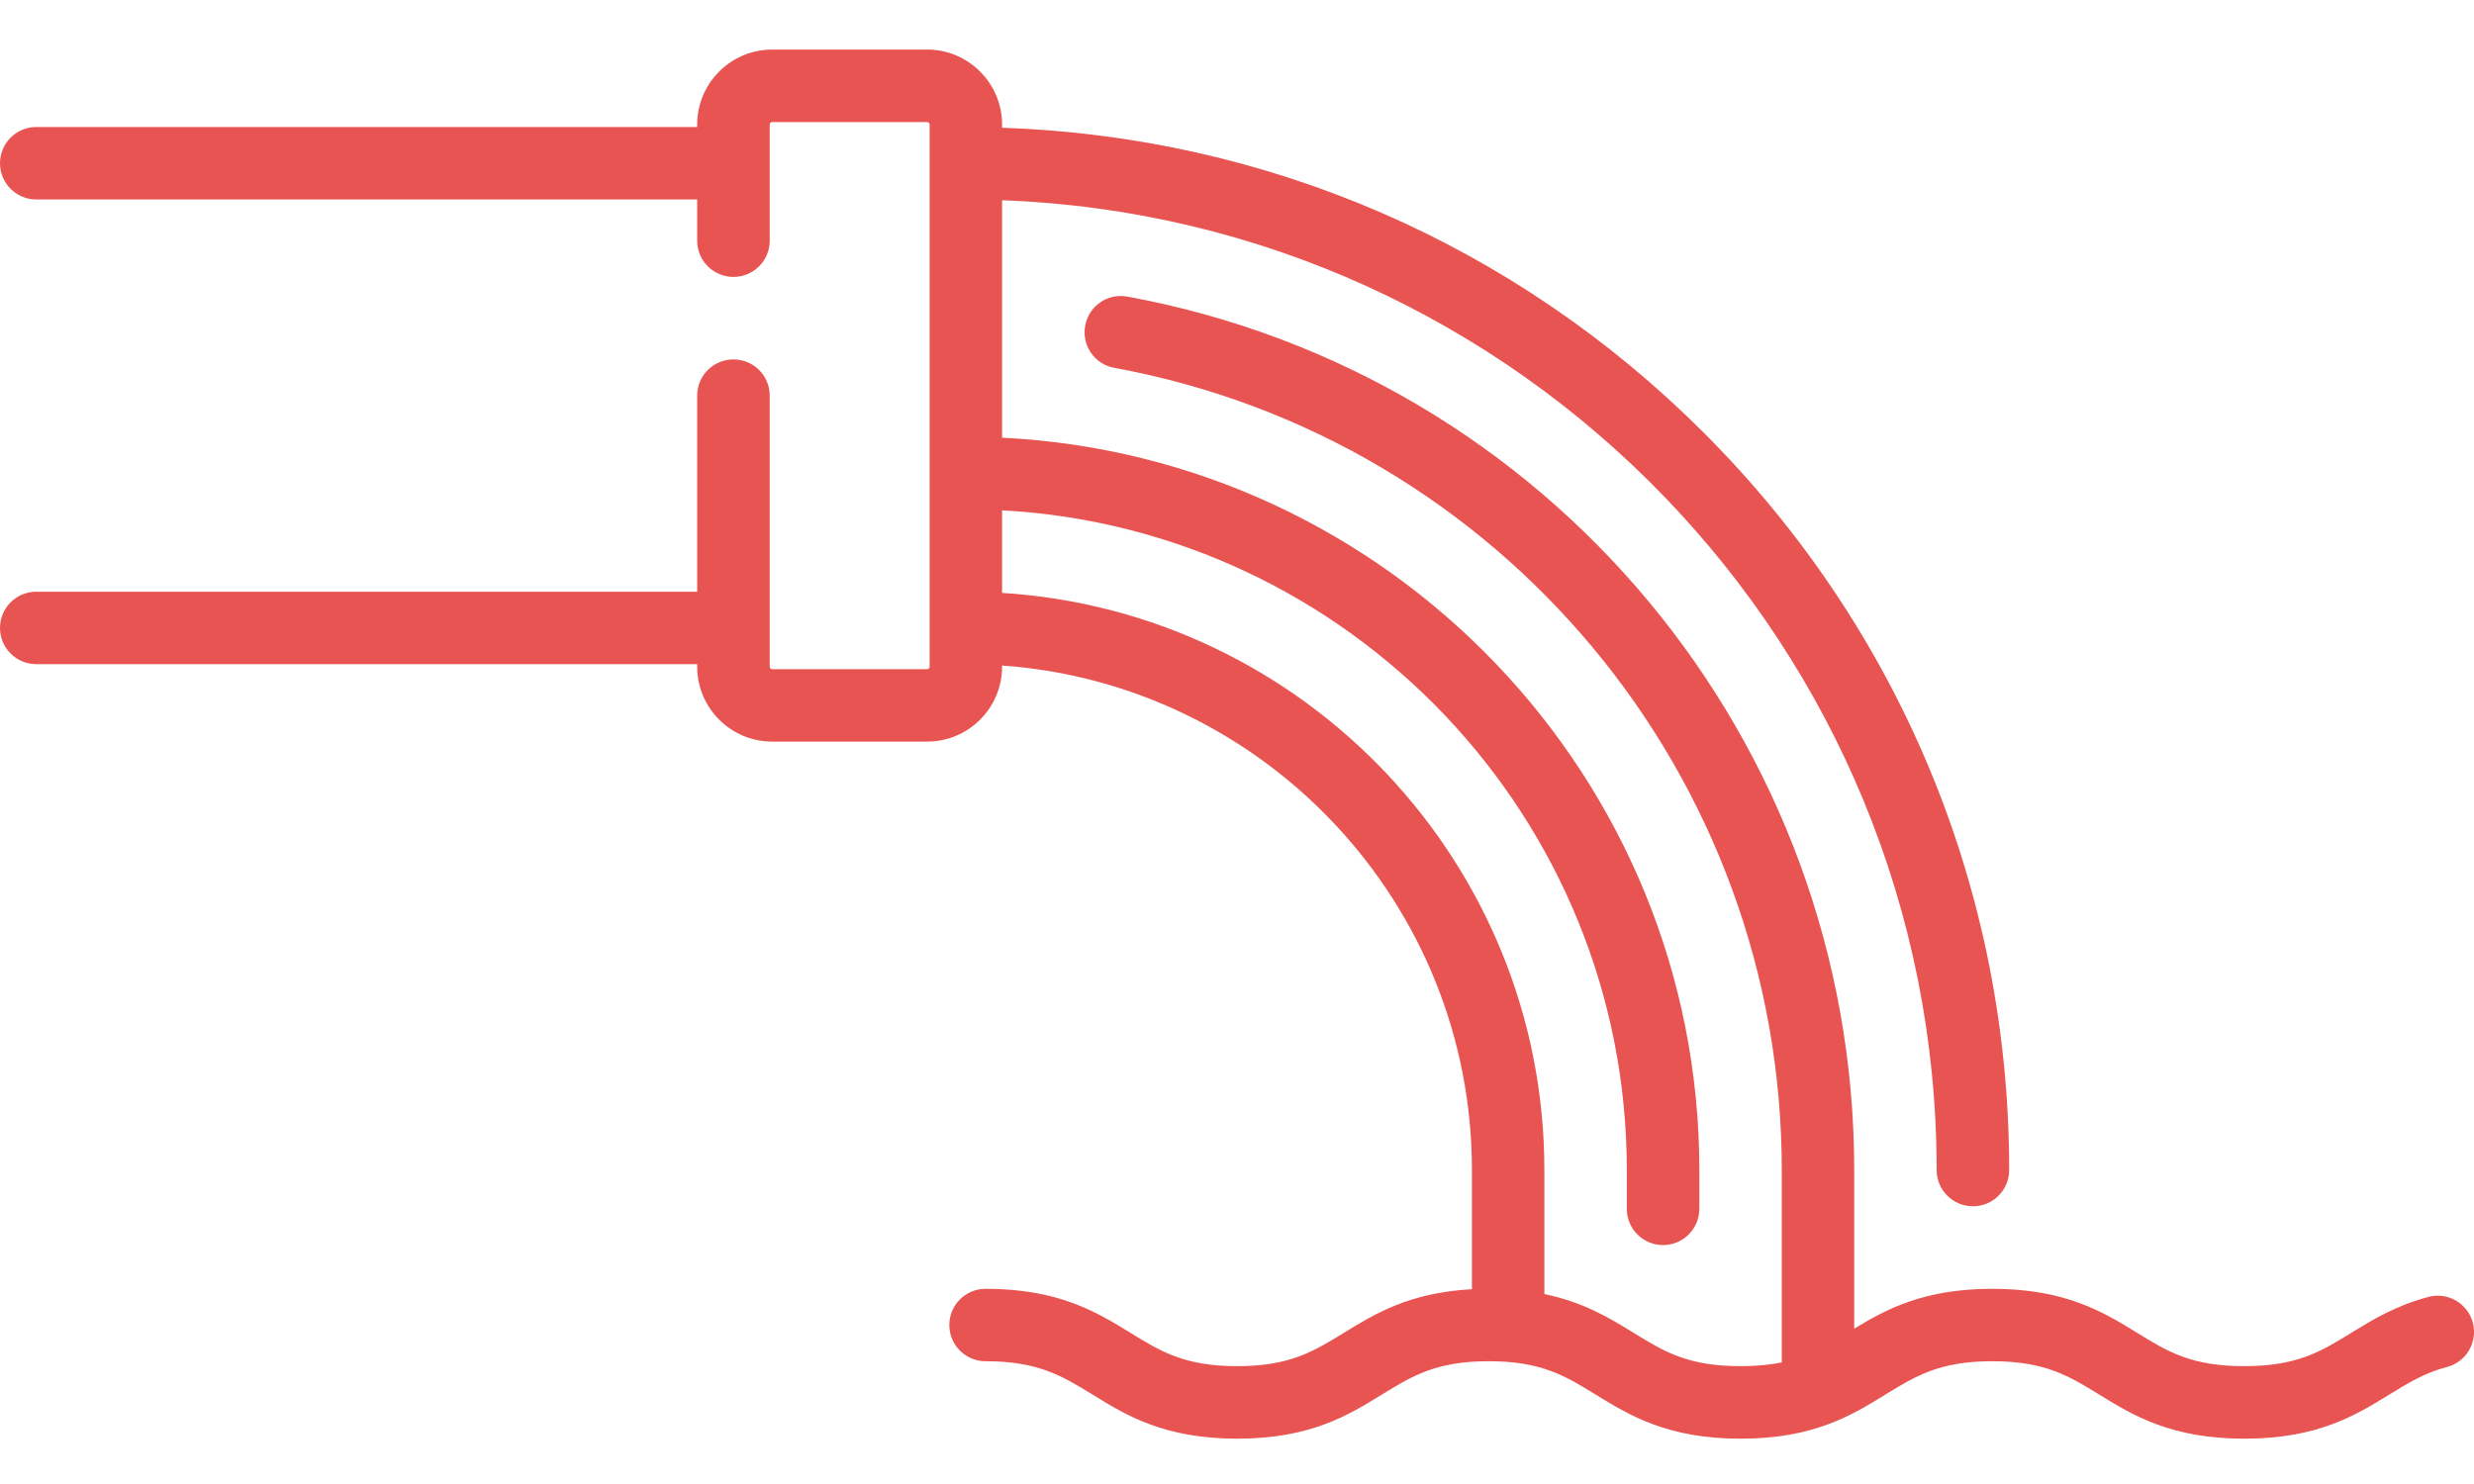 <svg width="25" height="15" viewBox="0 0 25 15" fill="none" xmlns="http://www.w3.org/2000/svg">
<path d="M10.126 6.739V6.727C12.776 6.915 14.874 9.131 14.874 11.827V13.031C14.244 13.065 13.892 13.28 13.58 13.472C13.274 13.66 13.033 13.809 12.502 13.809C11.971 13.809 11.729 13.66 11.423 13.472C11.084 13.263 10.699 13.027 9.959 13.027C9.757 13.027 9.593 13.191 9.593 13.393C9.593 13.595 9.757 13.759 9.959 13.759C10.492 13.759 10.733 13.908 11.04 14.096C11.378 14.305 11.762 14.541 12.498 14.542H12.502C12.502 14.542 12.504 14.542 12.505 14.542C13.242 14.541 13.625 14.305 13.964 14.096C14.27 13.908 14.512 13.759 15.044 13.759C15.577 13.759 15.818 13.908 16.124 14.096C16.464 14.305 16.849 14.542 17.588 14.542C18.328 14.542 18.713 14.305 19.052 14.096C19.358 13.908 19.6 13.759 20.133 13.759C20.665 13.759 20.907 13.908 21.213 14.096C21.552 14.305 21.937 14.542 22.68 14.542C23.42 14.542 23.805 14.305 24.144 14.096C24.335 13.979 24.499 13.877 24.728 13.817C24.923 13.765 25.04 13.565 24.988 13.369C24.936 13.174 24.735 13.057 24.54 13.109C24.207 13.197 23.97 13.343 23.76 13.472C23.454 13.661 23.213 13.809 22.677 13.809C22.144 13.809 21.902 13.661 21.596 13.472C21.257 13.263 20.872 13.027 20.133 13.027C19.442 13.027 19.061 13.233 18.737 13.43V11.827C18.737 7.493 15.648 3.78 11.392 2.998C11.193 2.961 11.002 3.093 10.966 3.292C10.929 3.491 11.061 3.682 11.26 3.718C15.168 4.436 18.005 7.846 18.005 11.827V13.771C17.886 13.795 17.751 13.809 17.588 13.809C17.056 13.809 16.814 13.661 16.508 13.472C16.267 13.324 16.003 13.162 15.606 13.08V11.827C15.606 8.727 13.18 6.183 10.126 5.993V5.158C13.639 5.349 16.439 8.267 16.439 11.827V12.218C16.439 12.421 16.603 12.585 16.805 12.585C17.008 12.585 17.172 12.421 17.172 12.218V11.827C17.172 7.863 14.044 4.616 10.126 4.424V2.024C15.367 2.217 19.57 6.54 19.57 11.827C19.57 12.029 19.735 12.193 19.937 12.193C20.139 12.193 20.303 12.029 20.303 11.827C20.303 9.011 19.206 6.363 17.215 4.372C15.31 2.467 12.805 1.382 10.126 1.291V1.259C10.126 0.841 9.786 0.501 9.369 0.501H7.803C7.385 0.501 7.045 0.841 7.045 1.259V1.284H0.366C0.164 1.284 0 1.448 0 1.65C0 1.852 0.164 2.016 0.366 2.016H7.045V2.433C7.045 2.635 7.209 2.799 7.412 2.799C7.614 2.799 7.778 2.635 7.778 2.433V1.259C7.778 1.245 7.789 1.234 7.803 1.234H9.369C9.383 1.234 9.394 1.245 9.394 1.259V6.739C9.394 6.753 9.383 6.764 9.369 6.764H7.803C7.789 6.764 7.778 6.753 7.778 6.739V3.999C7.778 3.796 7.614 3.633 7.412 3.633C7.209 3.633 7.045 3.796 7.045 3.999V5.981H0.366C0.164 5.981 0 6.145 0 6.347C0 6.549 0.164 6.713 0.366 6.713H7.045V6.739C7.045 7.156 7.385 7.496 7.803 7.496H9.369C9.786 7.496 10.126 7.157 10.126 6.739Z" fill="#E85451"/>
</svg>
